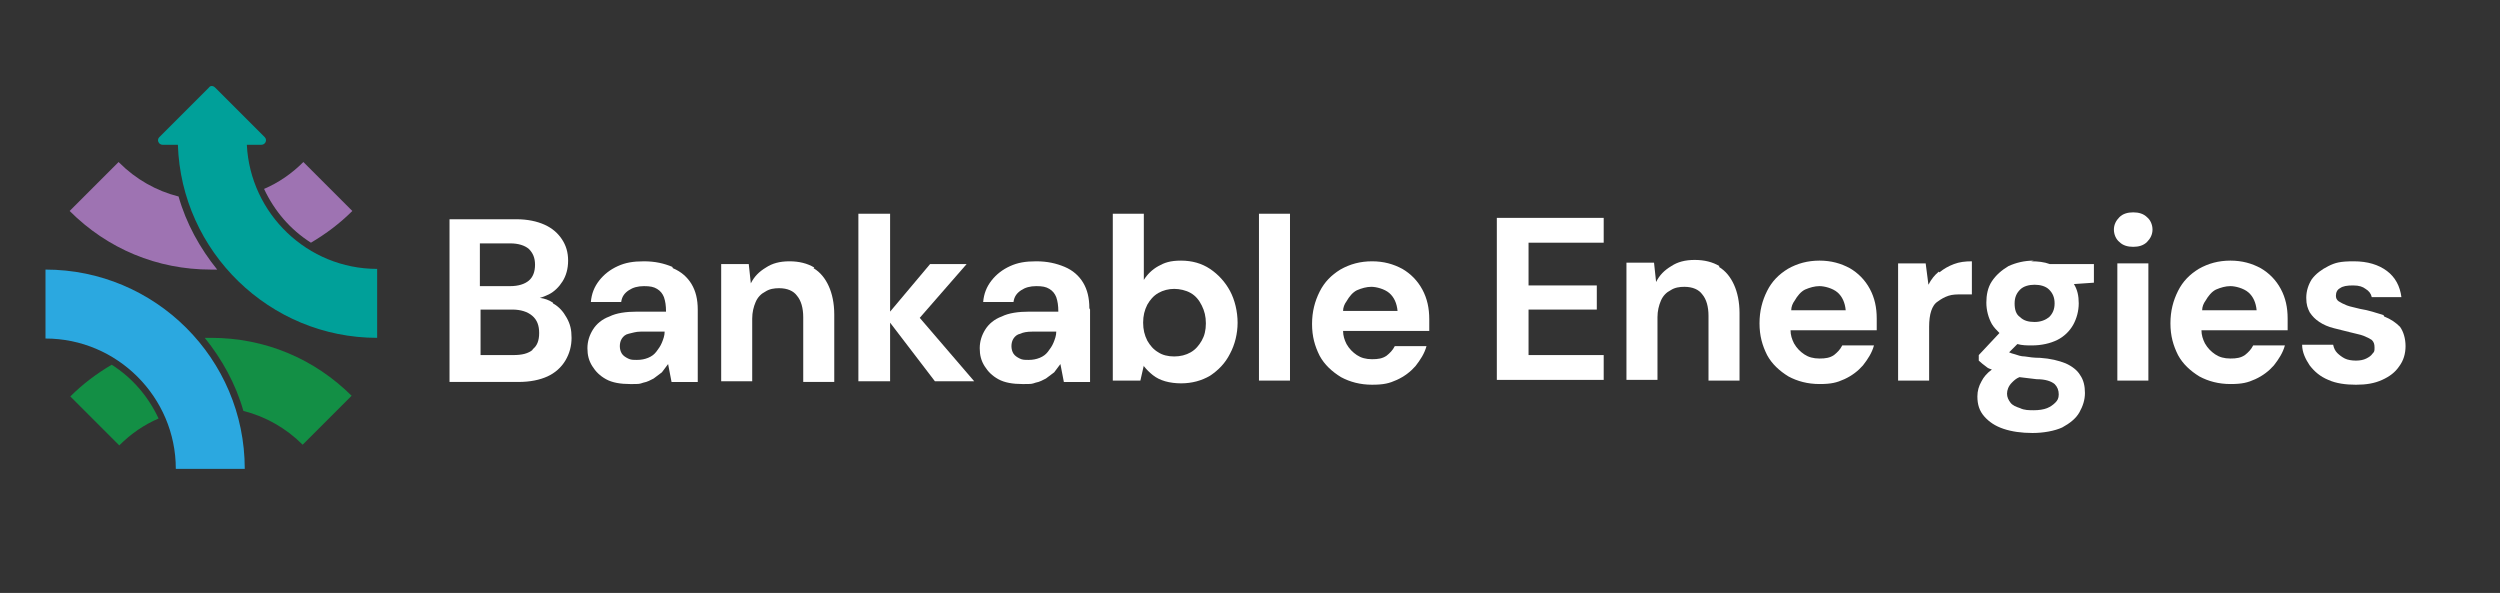 <?xml version="1.0" encoding="UTF-8"?>
<svg id="Layer_1" data-name="Layer 1" xmlns="http://www.w3.org/2000/svg" version="1.1" viewBox="0 0 362.6 86">
  <rect x="0" y="0" width="362.6" height="86" fill="#333333" stroke="none"/>
  <defs>
    <style>
      .cls-1 {
        fill: #00a099;
      }

      .cls-1, .cls-2, .cls-3, .cls-4, .cls-5 {
        stroke-width: 0px;
      }

      .cls-2 {
        fill: #2ba8e0;
      }

      .cls-3 {
        fill: #138f45;
      }

      .cls-4 {
        fill: #9e73b2;
      }

      .cls-5 {
        fill: #fff;
      }
    </style>
  </defs>
  <g>
    <path class="cls-2" d="M6.6,39.1v10c10.4,0,18.9,8.5,18.9,18.9h10c0-16-13-28.9-28.9-28.9Z"/>
    <g>
      <path class="cls-4" d="M45.1,35.2c2.2-1.3,4.2-2.8,6-4.6l-7.1-7.1c-1.7,1.7-3.6,3-5.7,3.9,1.5,3.2,3.8,5.9,6.8,7.8Z"/>
      <path class="cls-4" d="M17.2,23.5l-7.1,7.1c5.5,5.5,12.7,8.5,20.5,8.5s.6,0,.9,0c-2.5-3.1-4.5-6.7-5.6-10.6-3.2-.8-6.2-2.5-8.6-4.9Z"/>
    </g>
    <g>
      <path class="cls-3" d="M16.2,52.9c-2.2,1.3-4.2,2.8-6,4.6l7.1,7.1c1.7-1.7,3.6-3,5.7-3.9-1.5-3.2-3.8-5.9-6.8-7.8Z"/>
      <path class="cls-3" d="M51.1,57.5c-5.5-5.5-12.7-8.5-20.5-8.5s-.6,0-.9,0c2.5,3.1,4.5,6.7,5.6,10.6,3.2.8,6.2,2.5,8.6,4.9l7.1-7.1Z"/>
    </g>
    <path class="cls-1" d="M35.7,21h2.2c.6,0,.9-.7.5-1.1l-7.2-7.2c-.3-.3-.7-.3-.9,0l-7.2,7.2c-.4.4-.1,1.1.5,1.1h2.2c.5,15.5,13.3,28,28.9,28v-10c-10.1,0-18.4-8-18.9-18Z"/>
  </g>
  <g>
    <path class="cls-5" d="M80.2,43.9c-.6-.4-1.2-.6-1.9-.7.4-.1.9-.3,1.3-.5.8-.4,1.5-1.1,2-1.9.5-.8.8-1.8.8-3s-.3-2.2-.9-3.1c-.6-.9-1.4-1.6-2.5-2.1-1.1-.5-2.5-.8-4.1-.8h-9.7v23.6h10c1.7,0,3.1-.3,4.2-.8,1.1-.5,2-1.3,2.6-2.3.6-1,.9-2.1.9-3.3s-.2-2-.7-2.9c-.5-.9-1.1-1.6-2-2.1ZM69.7,35.3h4.3c1.2,0,2.1.3,2.7.8.6.6.9,1.3.9,2.3s-.3,1.8-.9,2.3c-.6.5-1.5.8-2.7.8h-4.4v-6.2ZM77.3,50.7c-.7.6-1.6.8-2.9.8h-4.7v-6.6h4.6c1.2,0,2.2.3,2.9.9.7.6,1,1.4,1,2.5s-.3,1.9-1,2.4Z"/>
    <path class="cls-5" d="M97.5,38.7c-1.2-.5-2.5-.8-4.1-.8s-2.7.2-3.8.7c-1.1.5-2,1.2-2.7,2.1-.7.9-1.1,1.9-1.2,3.1h4.4c.1-.8.5-1.3,1.1-1.7.6-.4,1.3-.6,2.2-.6s1.4.1,1.9.4c.5.3.8.7,1,1.2.2.6.3,1.2.3,2.1h-4.2c-1.6,0-3,.2-4,.7-1.1.4-1.9,1.1-2.4,1.9-.5.8-.8,1.7-.8,2.7s.2,1.8.7,2.6,1.1,1.4,2,1.9c.9.5,2.1.7,3.5.7s1.3,0,1.9-.2c.6-.1,1.1-.4,1.5-.6.4-.3.8-.6,1.2-.9.3-.4.6-.8.9-1.2l.5,2.6h3.8v-10.5c0-1.5-.3-2.7-.9-3.7-.6-1-1.5-1.8-2.7-2.3ZM96.4,48.1c0,.6-.2,1.1-.4,1.6-.2.5-.5.9-.8,1.3-.3.4-.7.7-1.2.9-.5.2-1,.3-1.6.3s-.9,0-1.3-.2c-.4-.2-.7-.4-.9-.7-.2-.3-.3-.7-.3-1.1s.1-.8.3-1.1c.2-.3.5-.6,1-.7s1-.3,1.7-.3h3.5Z"/>
    <path class="cls-5" d="M118.1,38.8c-1-.6-2.2-.9-3.6-.9s-2.5.3-3.4.9c-1,.6-1.7,1.3-2.2,2.3l-.3-2.8h-4v17h4.5v-9.1c0-.9.2-1.7.5-2.4.3-.7.8-1.2,1.4-1.5.6-.4,1.3-.5,2-.5,1.2,0,2.1.4,2.6,1.1.6.7.9,1.8.9,3.1v9.4h4.5v-9.8c0-1.6-.3-3-.8-4.1-.5-1.1-1.2-2-2.2-2.6Z"/>
    <polygon class="cls-5" points="129.1 46.8 135.6 55.3 141.3 55.3 133.4 46.1 140.2 38.3 134.9 38.3 129.1 45.2 129.1 31 124.5 31 124.5 55.3 129.1 55.3 129.1 46.8"/>
    <path class="cls-5" d="M158,44.7c0-1.5-.3-2.7-.9-3.7-.6-1-1.5-1.8-2.7-2.3-1.2-.5-2.5-.8-4.1-.8s-2.7.2-3.8.7c-1.1.5-2,1.2-2.7,2.1-.7.9-1.1,1.9-1.2,3.1h4.4c.1-.8.5-1.3,1.1-1.7.6-.4,1.3-.6,2.2-.6s1.4.1,1.9.4.8.7,1,1.2c.2.6.3,1.2.3,2.1h-4.2c-1.6,0-3,.2-4,.7-1.1.4-1.9,1.1-2.4,1.9-.5.8-.8,1.7-.8,2.7s.2,1.8.7,2.6,1.1,1.4,2,1.9c.9.5,2.1.7,3.5.7s1.3,0,1.9-.2c.6-.1,1.1-.4,1.5-.6.4-.3.8-.6,1.2-.9.3-.4.6-.8.9-1.2l.5,2.6h3.8v-10.5ZM153.2,48.1c0,.6-.2,1.1-.4,1.6-.2.5-.5.9-.8,1.3s-.7.7-1.2.9c-.5.2-1,.3-1.6.3s-.9,0-1.3-.2c-.4-.2-.7-.4-.9-.7-.2-.3-.3-.7-.3-1.1s.1-.8.3-1.1c.2-.3.5-.6,1-.7.4-.2,1-.3,1.7-.3h3.5Z"/>
    <path class="cls-5" d="M165.9,53.1c.4.5.8.9,1.3,1.3.5.4,1.1.7,1.8.9.7.2,1.5.3,2.3.3,1.6,0,3-.4,4.2-1.1,1.2-.8,2.2-1.8,2.9-3.2.7-1.3,1.1-2.9,1.1-4.5s-.4-3.3-1.1-4.6c-.7-1.3-1.7-2.4-2.9-3.2-1.2-.8-2.6-1.2-4.2-1.2s-2.4.3-3.3.8c-.9.5-1.6,1.2-2.1,2v-9.6h-4.5v24.2h4l.5-2.2ZM166.4,44.2c.4-.7.9-1.3,1.6-1.7.7-.4,1.5-.6,2.3-.6s1.7.2,2.4.6c.7.4,1.2,1,1.6,1.8.4.8.6,1.6.6,2.6s-.2,1.8-.6,2.5c-.4.7-.9,1.3-1.6,1.7-.7.4-1.5.6-2.4.6s-1.7-.2-2.3-.6c-.7-.4-1.2-1-1.6-1.7-.4-.8-.6-1.6-.6-2.6s.2-1.8.6-2.6Z"/>
    <rect class="cls-5" x="182.6" y="31" width="4.5" height="24.2"/>
    <path class="cls-5" d="M206.3,42c-.7-1.3-1.7-2.3-2.9-3-1.3-.7-2.7-1.1-4.4-1.1s-3.2.4-4.6,1.2c-1.3.8-2.3,1.8-3,3.2-.7,1.4-1.1,2.9-1.1,4.7s.4,3.2,1.1,4.6c.7,1.3,1.8,2.3,3.1,3.1,1.3.7,2.8,1.1,4.5,1.1s2.5-.2,3.6-.7c1.1-.5,2-1.2,2.7-2,.7-.9,1.3-1.8,1.6-2.9h-4.6c-.3.6-.7,1-1.2,1.4-.6.4-1.2.5-2.1.5s-1.6-.2-2.2-.6c-.6-.4-1.1-.9-1.5-1.6-.3-.6-.5-1.2-.5-1.9h12.5c0-.3,0-.6,0-.9v-.8c0-1.6-.3-3-1-4.3ZM194.8,45.1c0-.5.2-1,.5-1.4.4-.7.9-1.3,1.5-1.6.7-.3,1.4-.5,2.1-.5s1.9.3,2.6.9c.7.6,1.1,1.5,1.2,2.6h-7.9Z"/>
    <polygon class="cls-5" points="217.1 55.1 232.6 55.1 232.6 51.5 221.7 51.5 221.7 44.9 231.6 44.9 231.6 41.4 221.7 41.4 221.7 35.2 232.6 35.2 232.6 31.6 217.1 31.6 217.1 55.1"/>
    <path class="cls-5" d="M249.4,38.6c-1-.6-2.2-.9-3.6-.9s-2.5.3-3.4.9c-1,.6-1.7,1.3-2.2,2.3l-.3-2.8h-4v17h4.5v-9.1c0-.9.2-1.7.5-2.4.3-.7.8-1.2,1.4-1.5.6-.4,1.3-.5,2-.5,1.2,0,2.1.4,2.6,1.1.6.7.9,1.8.9,3.1v9.4h4.5v-9.8c0-1.6-.3-3-.8-4.1-.5-1.1-1.2-2-2.2-2.6Z"/>
    <path class="cls-5" d="M268.3,38.9c-1.3-.7-2.7-1.1-4.4-1.1s-3.2.4-4.6,1.2c-1.3.8-2.3,1.8-3,3.2-.7,1.4-1.1,2.9-1.1,4.7s.4,3.2,1.1,4.6c.7,1.3,1.8,2.3,3.1,3.1,1.3.7,2.8,1.1,4.5,1.1s2.5-.2,3.6-.7c1.1-.5,2-1.2,2.7-2,.7-.9,1.3-1.8,1.6-2.9h-4.6c-.3.6-.7,1-1.2,1.4-.6.4-1.2.5-2.1.5s-1.6-.2-2.2-.6c-.6-.4-1.1-.9-1.5-1.6-.3-.6-.5-1.2-.5-1.9h12.5c0-.3,0-.6,0-.9v-.8c0-1.6-.3-3-1-4.3-.7-1.3-1.7-2.3-2.9-3ZM259.8,45c0-.5.2-1,.5-1.4.4-.7.9-1.3,1.5-1.6.7-.3,1.4-.5,2.1-.5s1.9.3,2.6.9c.7.6,1.1,1.5,1.2,2.6h-7.9Z"/>
    <path class="cls-5" d="M281.2,39.4c-.6.5-1.1,1.1-1.5,1.9l-.4-3.1h-4v17h4.5v-7.8c0-.9.1-1.7.3-2.3.2-.6.5-1.1,1-1.4.4-.3.9-.6,1.5-.8.6-.2,1.2-.2,1.9-.2h1.5v-4.8c-1,0-1.8.1-2.6.4-.8.3-1.5.7-2.1,1.2Z"/>
    <path class="cls-5" d="M295,37.8c-1.4,0-2.6.3-3.7.8-1,.6-1.8,1.3-2.4,2.2-.6.9-.8,2-.8,3.1s.3,2.2.8,3.1c.3.5.7.9,1.1,1.3l-3,3.2v.8c.3.3.7.6,1.1.9.2.2.5.3.8.4-.7.5-1.2,1.1-1.5,1.7-.4.7-.6,1.4-.6,2.2,0,1.2.3,2.1,1,2.9.7.8,1.6,1.4,2.8,1.8,1.2.4,2.6.6,4.2.6s3.2-.3,4.3-.8c1.1-.6,2-1.3,2.5-2.2.5-.9.8-1.8.8-2.8s-.2-1.9-.7-2.6c-.4-.7-1.2-1.3-2.1-1.7-1-.4-2.2-.7-3.7-.8-.9,0-1.6-.1-2.2-.2-.6,0-1.1-.2-1.4-.3-.4-.1-.7-.2-.9-.3,0,0,0,0,0,0l1.2-1.2c.7.2,1.4.2,2.1.2,1.4,0,2.7-.3,3.7-.8,1-.5,1.8-1.3,2.3-2.2.5-.9.8-2,.8-3.1s-.2-2-.7-2.8l2.9-.2v-2.7h-6.4c-.8-.3-1.7-.4-2.7-.4ZM295.4,55c1.3,0,2.1.3,2.6.7.4.4.6.9.6,1.5s-.2.9-.5,1.2c-.3.3-.7.6-1.2.8-.5.2-1.2.3-1.9.3s-1.4,0-2-.3c-.6-.2-1.1-.4-1.4-.8-.3-.4-.5-.8-.5-1.3s.2-1.1.7-1.6c.3-.3.6-.6,1.1-.8.8.1,1.6.2,2.5.3ZM297.2,46c-.5.4-1.2.7-2.1.7s-1.6-.2-2.1-.7c-.6-.4-.8-1.1-.8-2s.3-1.5.8-2c.5-.5,1.3-.7,2.1-.7s1.6.2,2.1.7c.5.5.8,1.1.8,2s-.3,1.5-.8,2Z"/>
    <rect class="cls-5" x="307.1" y="38.2" width="4.5" height="17"/>
    <path class="cls-5" d="M311.4,31.5c-.5-.5-1.2-.7-2-.7s-1.5.2-2,.7c-.5.5-.8,1.1-.8,1.8s.3,1.4.8,1.8c.5.5,1.2.7,2,.7s1.5-.2,2-.7c.5-.5.8-1.1.8-1.8s-.3-1.4-.8-1.8Z"/>
    <path class="cls-5" d="M327.9,38.9c-1.3-.7-2.7-1.1-4.4-1.1s-3.2.4-4.6,1.2c-1.3.8-2.3,1.8-3,3.2-.7,1.4-1.1,2.9-1.1,4.7s.4,3.2,1.1,4.6c.7,1.3,1.8,2.3,3.1,3.1,1.3.7,2.8,1.1,4.5,1.1s2.5-.2,3.6-.7c1.1-.5,2-1.2,2.7-2,.7-.9,1.3-1.8,1.6-2.9h-4.6c-.3.6-.7,1-1.2,1.4-.6.4-1.2.5-2.1.5s-1.6-.2-2.2-.6c-.6-.4-1.1-.9-1.5-1.6-.3-.6-.5-1.2-.5-1.9h12.5c0-.3,0-.6,0-.9v-.8c0-1.6-.3-3-1-4.3-.7-1.3-1.7-2.3-2.9-3ZM319.4,45c0-.5.2-1,.5-1.4.4-.7.9-1.3,1.5-1.6.7-.3,1.4-.5,2.1-.5s1.9.3,2.6.9c.7.6,1.1,1.5,1.2,2.6h-7.9Z"/>
    <path class="cls-5" d="M345.7,45.7c-1-.3-2.1-.7-3.4-.9-.7-.2-1.4-.3-1.9-.5-.5-.2-.9-.4-1.2-.6-.3-.2-.4-.5-.4-.8,0-.5.2-.9.6-1.1.4-.3,1-.4,1.9-.4s1.4.2,1.8.5c.5.3.8.7.9,1.2h4.3c-.2-1.6-.9-2.9-2.1-3.8-1.2-.9-2.8-1.4-4.8-1.4s-2.7.2-3.7.7c-1,.5-1.8,1.1-2.4,1.9-.5.8-.8,1.7-.8,2.7s.2,1.5.5,2.1c.4.6.8,1,1.4,1.4.6.4,1.3.7,2.1.9s1.6.4,2.4.6c.7.2,1.4.3,1.9.5.5.2.9.4,1.2.6.3.3.4.6.4,1.1s0,.6-.3.9c-.2.3-.5.5-.9.7-.4.2-.9.3-1.5.3s-1.2-.1-1.6-.3c-.4-.2-.8-.5-1.1-.8-.3-.3-.5-.7-.6-1.2h-4.5c0,1.1.5,2.1,1.1,3,.7.9,1.5,1.6,2.7,2.1,1.1.5,2.5.7,4,.7s2.7-.2,3.8-.7c1.1-.5,1.9-1.1,2.5-2,.6-.8.9-1.8.9-2.9s-.3-2.1-.8-2.8c-.6-.6-1.3-1.1-2.3-1.5Z"/>
  </g>
</svg>